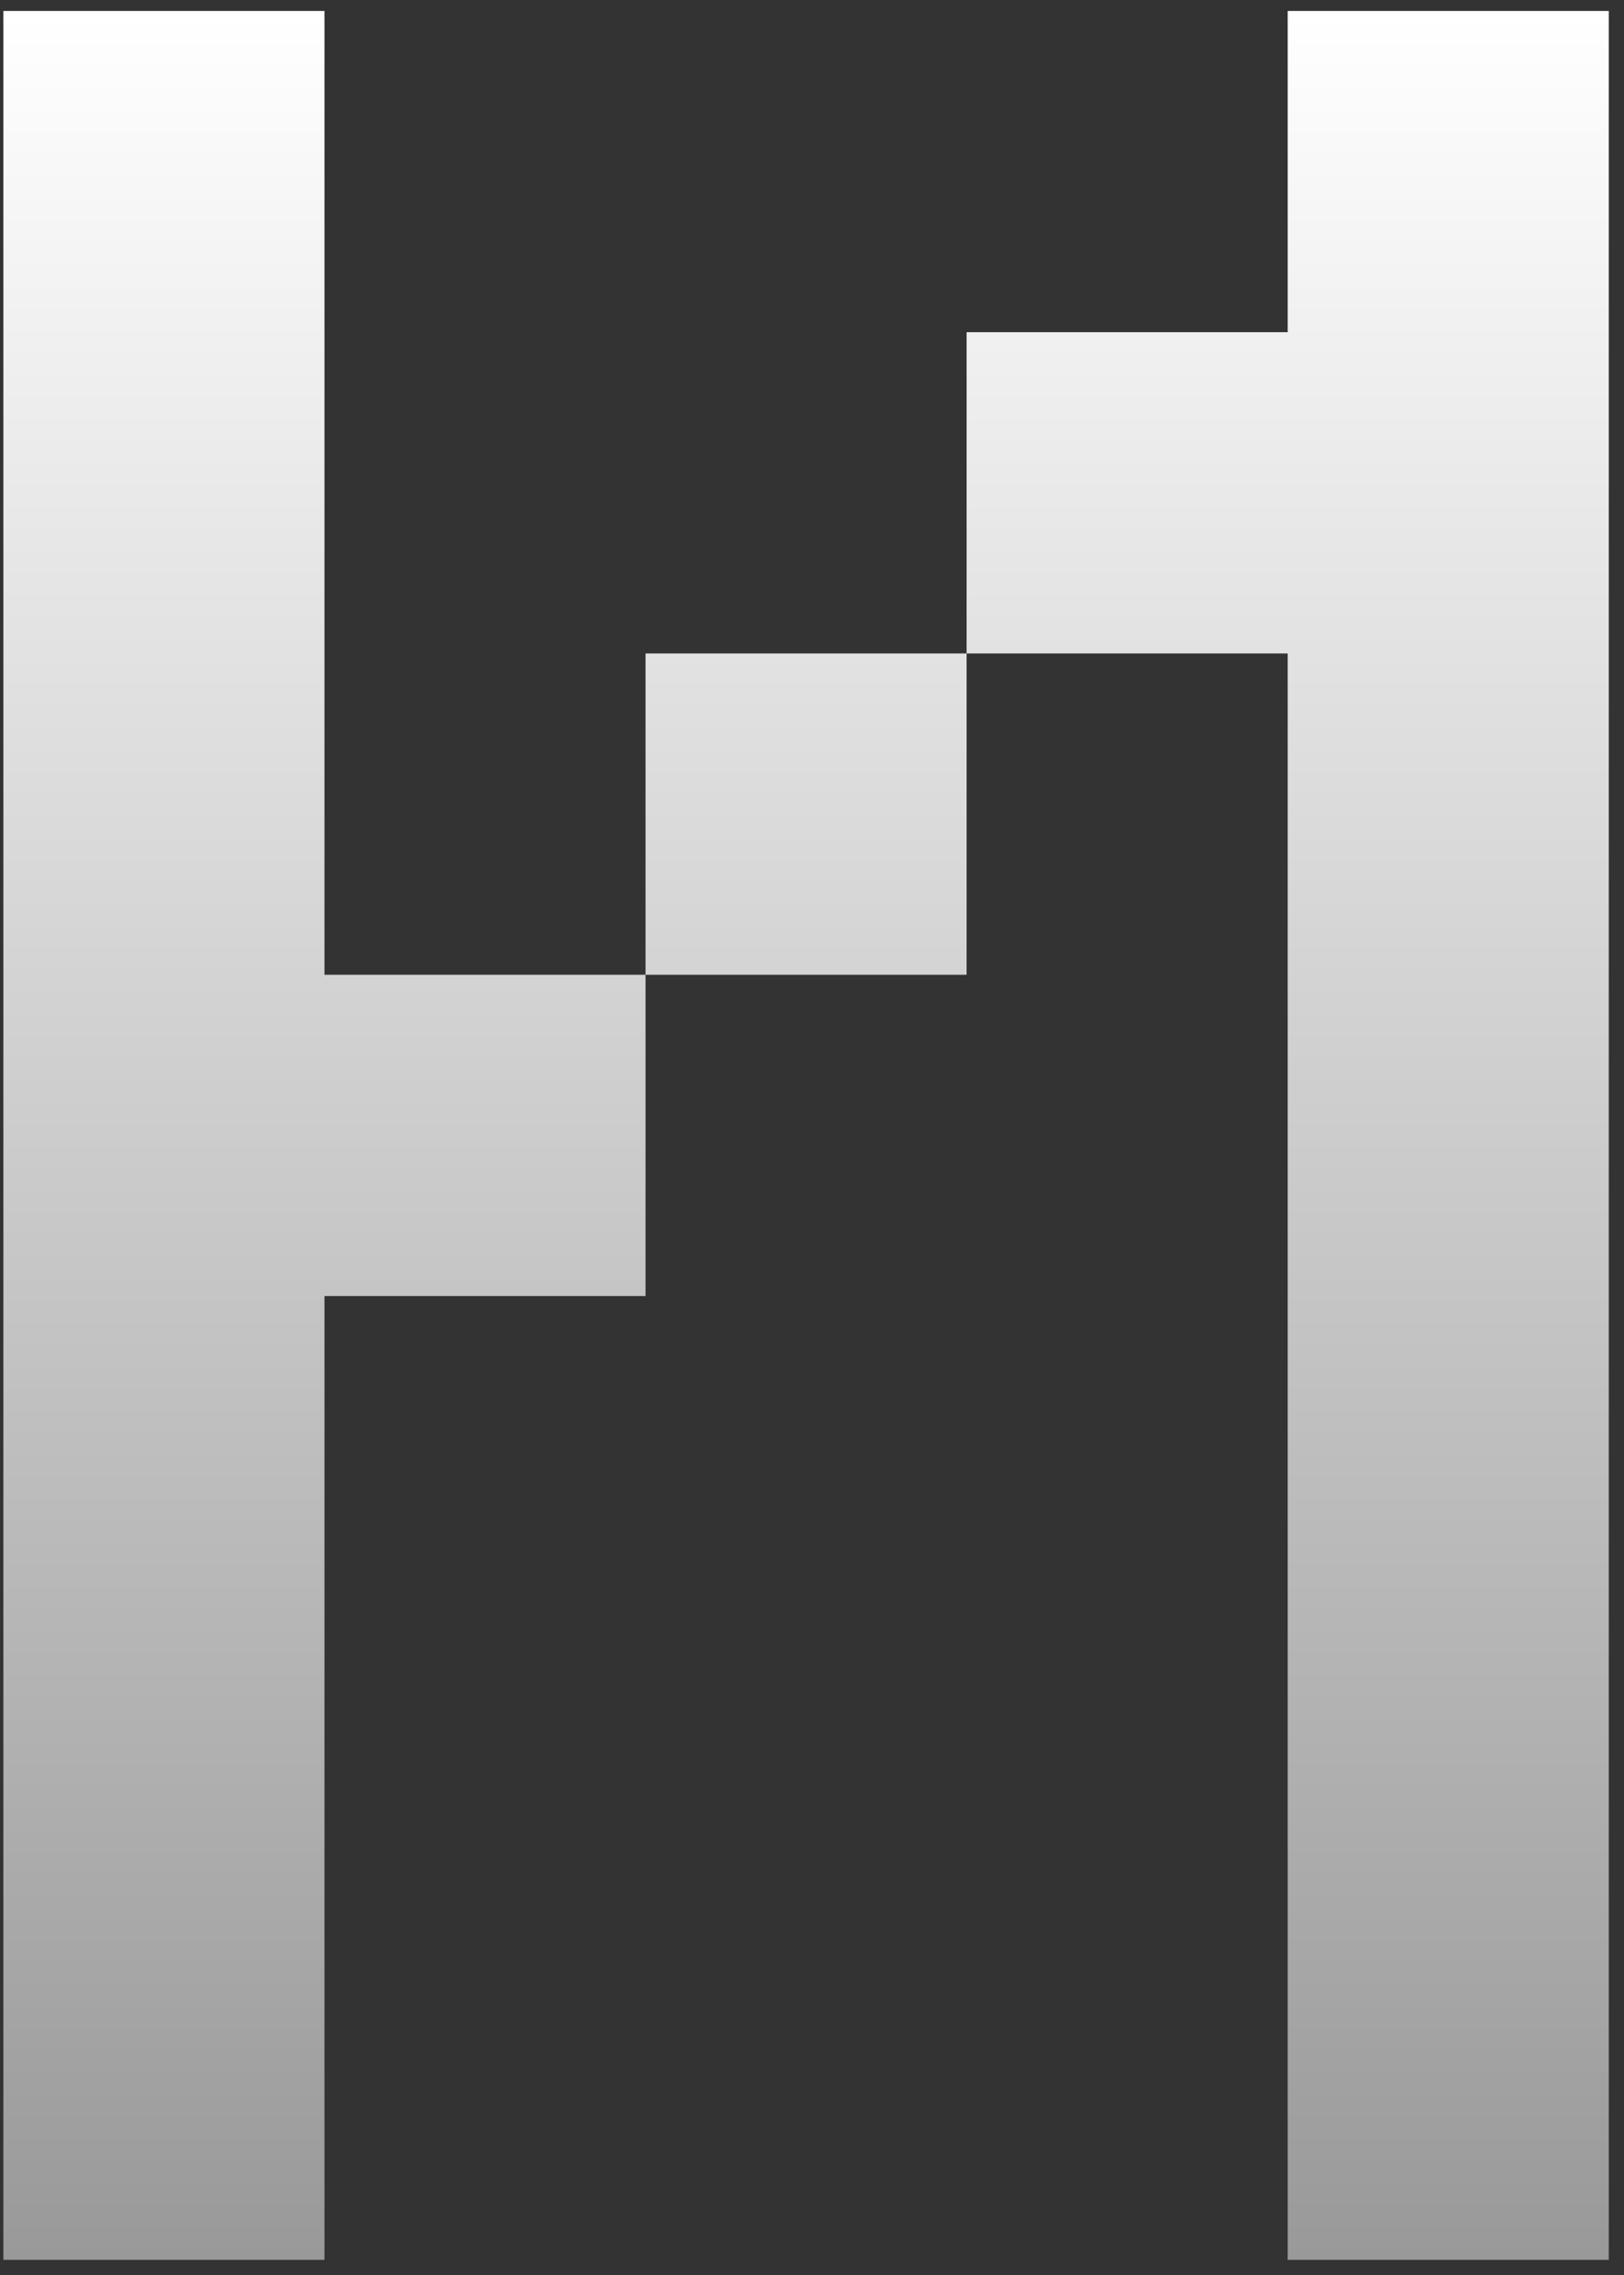 <?xml version="1.0" encoding="UTF-8"?> <svg xmlns="http://www.w3.org/2000/svg" width="60" height="84" viewBox="0 0 60 84" fill="none"><rect x="0" y="0" width="60" height="84" fill="#333333" stroke="none"/><path d="M23.85 35.991V24.128H35.712V35.991H23.85ZM0.125 83.44V0.404H11.988V35.991H23.85V47.853H11.988V83.44H0.125ZM47.575 83.44V24.128H35.712V12.266H47.575V0.404H59.437V83.44H47.575Z" fill="url(#paint0_linear_3615_9)"></path><defs><linearGradient id="paint0_linear_3615_9" x1="29.781" y1="0.404" x2="29.781" y2="83.44" gradientUnits="userSpaceOnUse"><stop stop-color="white"></stop><stop offset="1" stop-color="#999999"></stop></linearGradient></defs></svg> 